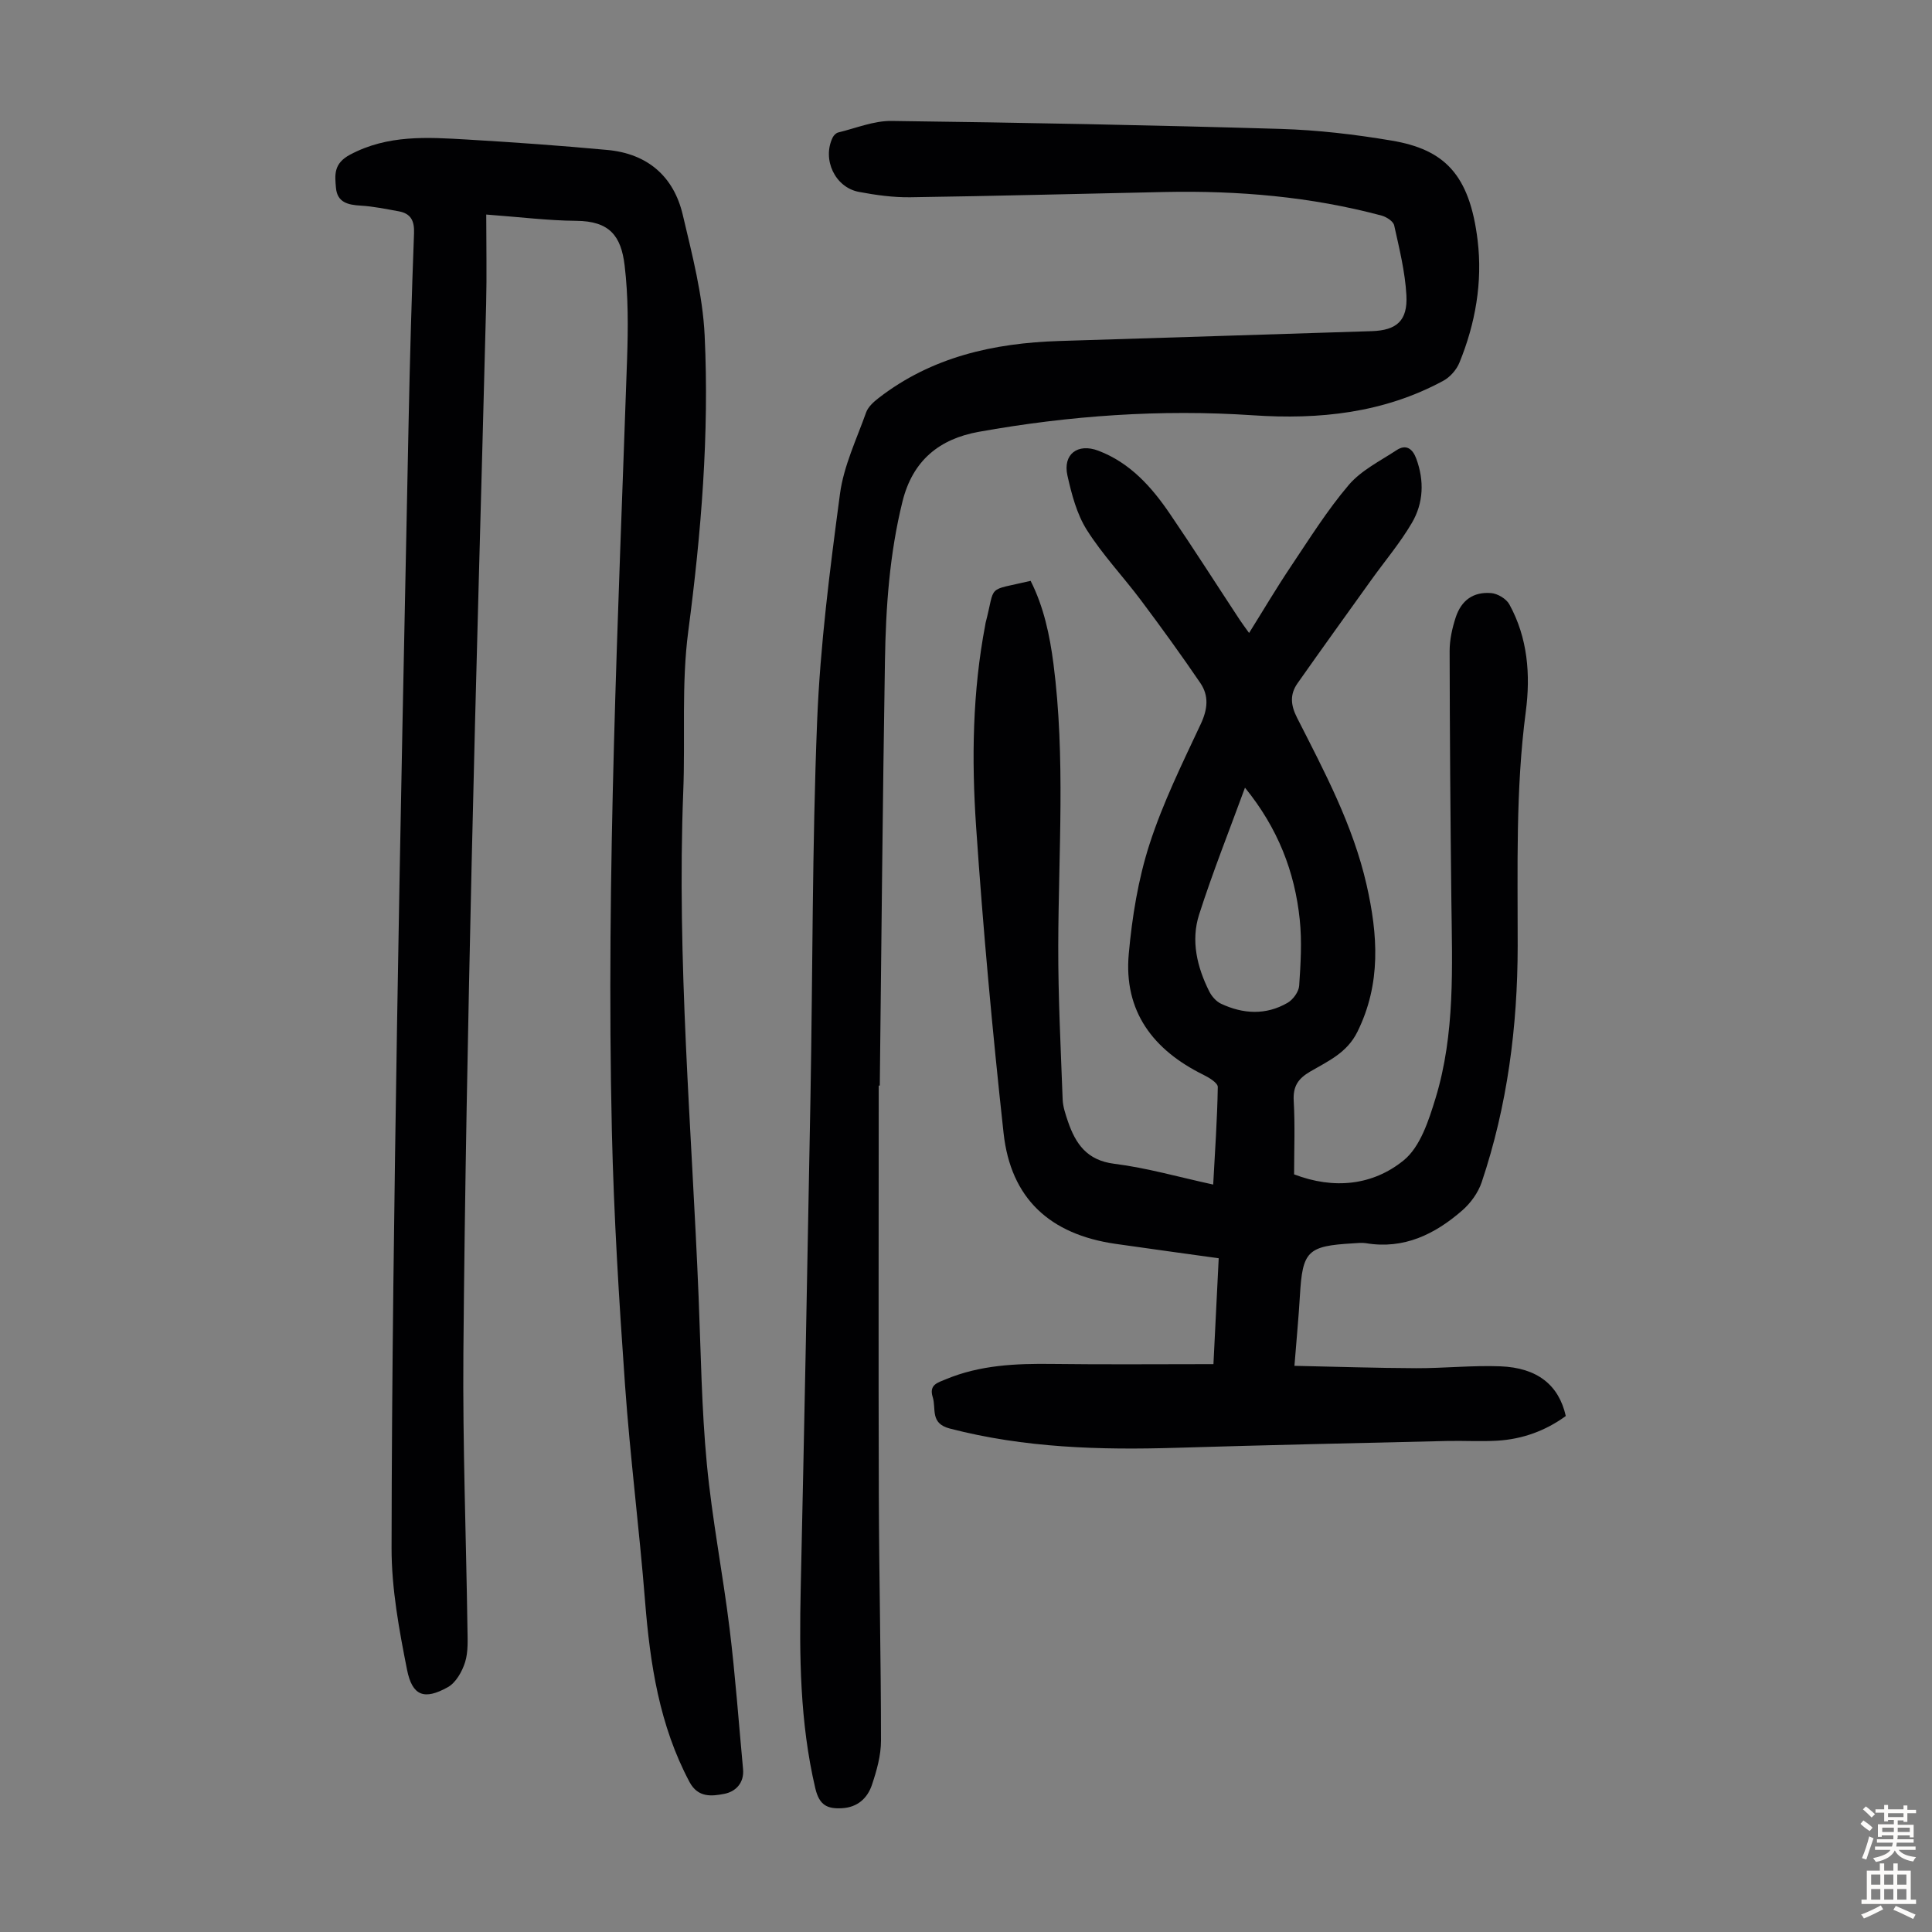 <svg enable-background="new 0 0 400 400" viewBox="0 0 400 400" xmlns="http://www.w3.org/2000/svg"><rect x="0" y="0" width="400" height="400" fill="#808080" stroke="none"/><g fill="#010103"><path d="m268 282.78c8.72.18 16.96.46 25.19.49 5.81.02 11.62-.61 17.42-.39 7.69.29 12.13 3.88 13.57 10.29-4.21 3.07-8.98 4.8-14.21 5.11-3.46.2-6.94-.02-10.4.06-18.66.44-37.32.84-55.98 1.41-15.82.48-31.51.03-46.96-3.99-4.13-1.08-2.76-4.1-3.52-6.5-.82-2.6 1.07-3 2.7-3.69 7.08-2.96 14.52-3.28 22.07-3.18 10.95.14 21.9.04 33.35.04.34-6.83.7-14.02 1.09-21.92-7.25-1.01-14.3-1.97-21.34-2.98-13.64-1.96-21.72-9.41-23.2-22.93-2.31-21.11-4.25-42.28-5.69-63.47-.95-13.95-.75-27.97 1.91-41.82.02-.11.02-.22.05-.33 2.15-8.17-.05-6.52 9.33-8.72 2.72 5.38 3.96 11.24 4.73 17.19 2.5 19.41 1.04 38.88.99 58.34-.03 10.61.52 21.22.91 31.83.06 1.53.59 3.07 1.09 4.55 1.59 4.64 3.92 8.07 9.61 8.78 6.73.84 13.33 2.75 20.47 4.3.37-6.87.84-13.53.95-20.2.01-.84-1.8-1.95-2.97-2.52-10.43-5.14-16.54-13.16-15.46-25.06.69-7.63 1.94-15.38 4.28-22.64 2.76-8.57 6.79-16.75 10.63-24.94 1.44-3.08 1.71-5.84-.1-8.49-3.95-5.8-8.07-11.49-12.28-17.11-3.68-4.91-7.96-9.42-11.22-14.58-2.08-3.3-3.14-7.38-4.01-11.26-.99-4.42 2.14-6.75 6.39-5.14 6.59 2.5 11.05 7.51 14.86 13.12 4.91 7.21 9.6 14.57 14.4 21.86.54.83 1.14 1.61 1.96 2.76 2.97-4.75 5.66-9.31 8.61-13.71 3.86-5.75 7.55-11.68 12.02-16.93 2.58-3.03 6.49-4.96 9.91-7.21 2-1.32 3.33-.25 4.07 1.75 1.69 4.57 1.51 9.19-.9 13.3-2.41 4.12-5.53 7.81-8.33 11.71-5.13 7.16-10.29 14.31-15.36 21.52-1.59 2.27-1.43 4.49-.09 7.12 5.67 11.15 11.57 22.2 14.39 34.57 2.36 10.37 3.04 20.46-1.89 30.45-2.16 4.38-6.09 6.08-9.77 8.23-2.53 1.48-3.59 3.07-3.42 6.07.29 5.01.08 10.05.08 15.22 8.23 3.15 16.27 2.3 22.67-2.89 3.45-2.79 5.2-8.26 6.61-12.86 4.08-13.36 3.44-27.2 3.28-40.96-.2-17.22-.33-34.44-.36-51.67 0-2.3.53-4.68 1.24-6.88 1.17-3.6 3.65-5.38 7.34-5.09 1.34.1 3.14 1.17 3.78 2.33 3.82 6.94 4.41 14.6 3.41 22.2-2.13 16.16-1.66 32.37-1.68 48.58-.02 16.65-2.13 33.03-7.45 48.86-.73 2.17-2.28 4.32-4.02 5.84-5.66 4.93-12.07 8.1-19.94 6.79-.87-.14-1.79-.02-2.68.03-9.46.55-10.46 1.58-11 10.87-.26 4.45-.69 8.9-1.13 14.49zm-10.24-119.7c-3.2 8.75-6.66 17.42-9.5 26.28-1.73 5.41-.42 10.86 2.1 15.9.51 1.01 1.43 2.07 2.42 2.54 4.59 2.16 9.31 2.42 13.8-.18 1.14-.66 2.31-2.28 2.4-3.53.31-4.55.59-9.17.12-13.68-1.02-9.89-4.52-18.95-11.34-27.33z"/><path d="m100.67 44.42c0 6.46.13 12.49-.02 18.51-.98 38.6-2.13 77.19-3 115.78-.76 33.79-1.43 67.58-1.71 101.37-.16 19.02.57 38.04.84 57.06.03 2.34.19 4.82-.49 7-.61 1.94-1.9 4.24-3.57 5.17-4.86 2.71-7.36 1.85-8.45-3.62-1.64-8.28-3.21-16.77-3.2-25.16.04-36.03.56-72.07 1.13-108.1.67-41.74 1.55-83.47 2.4-125.21.26-12.98.63-25.95 1.12-38.92.1-2.58-.65-4.09-3.16-4.55-2.63-.47-5.26-1.03-7.92-1.18-2.62-.15-4.81-.68-5.08-3.66-.24-2.69-.53-5.05 2.92-6.89 7.82-4.16 16-3.61 24.23-3.13 9.7.57 19.4 1.26 29.07 2.16 8.25.77 13.7 5.43 15.58 13.43 1.94 8.23 4.13 16.58 4.53 24.96.97 20.48-.71 40.87-3.39 61.24-1.44 10.92-.6 22.12-1.04 33.19-1.36 34.96 1.76 69.78 3.18 104.65.47 11.52.61 23.07 1.7 34.53 1.08 11.44 3.32 22.77 4.72 34.19 1.18 9.64 1.88 19.35 2.78 29.02.27 2.87-1.52 4.67-3.85 5.13-2.58.5-5.46.87-7.23-2.44-6.25-11.74-8.17-24.45-9.21-37.48-1.19-14.94-3.09-29.82-4.15-44.77-1.24-17.51-2.32-35.06-2.72-52.6-1.22-53.29 1.32-106.51 3.15-159.75.22-6.46.26-13.01-.51-19.41-.73-6.1-3.11-9.18-10.05-9.22-5.78-.05-11.57-.78-18.6-1.3z"/><path d="m181.93 224.77c0 28.21-.07 56.41.02 84.62.05 17 .45 34.01.45 51.01 0 3.05-.89 6.19-1.87 9.12-.93 2.77-2.97 4.67-6.2 4.85-3.05.17-4.7-.61-5.53-4.12-3.21-13.67-3.32-27.49-3.02-41.39.75-33.9 1.41-67.8 2.02-101.71.47-25.96.34-51.94 1.38-77.88.63-15.72 2.65-31.42 4.73-47.03.77-5.76 3.43-11.29 5.41-16.85.41-1.15 1.54-2.17 2.57-2.97 11.01-8.53 23.83-11.39 37.41-11.82 21.57-.68 43.15-1.34 64.72-2.04 5.15-.17 7.45-2.17 7.16-7.44-.27-4.86-1.47-9.68-2.53-14.46-.19-.84-1.59-1.75-2.59-2.02-14.7-3.94-29.71-5.2-44.88-4.89-17.56.36-35.12.84-52.69 1.09-3.55.05-7.16-.45-10.66-1.11-4.96-.93-7.65-6.73-5.43-11.27.21-.43.69-.92 1.13-1.03 3.68-.89 7.38-2.44 11.06-2.39 26.85.34 53.7.86 80.54 1.65 7.69.23 15.42 1.14 23.01 2.42 10.82 1.83 16.13 6.9 17.79 20.68 1.04 8.62-.46 17.21-3.78 25.31-.6 1.47-1.94 2.99-3.34 3.74-12.33 6.68-25.69 8.07-39.4 7.14-19.09-1.28-38.02.06-56.8 3.43-8.05 1.45-13.64 5.86-15.76 14.42-2.69 10.86-3.45 21.88-3.63 32.95-.48 29.32-.73 58.65-1.07 87.97-.05.02-.14.02-.22.02z"/></g><path d="m385.2 377.6.6-.7c.6.4 1.3.9 1.9 1.5l-.6.7c-.8-.5-1.4-1-1.9-1.5zm.3 7.1c.6-1.4 1.1-2.9 1.5-4.5.3.1.6.3.9.4-.5 1.4-1 2.9-1.5 4.4zm.2-10.1.6-.6c.7.5 1.3 1.1 1.9 1.6l-.7.7c-.6-.6-1.2-1.2-1.8-1.7zm8.4-.8h.8v.9h1.8v.7h-1.8v1.8h-.8v-.3h-1.2v.9h3.3v2.6h-.8v-.4h-2.5c0 .3 0 .6-.1.8h3.4v.7h-3.5c0 .3-.1.6-.1.8h4v.7h-3.5c.7.9 1.9 1.3 3.6 1.5-.2.2-.4.5-.6.9-1.9-.3-3.2-1.1-3.8-2.3-.5 1.1-1.8 2-3.9 2.4-.2-.3-.4-.5-.6-.8 1.9-.4 3.1-.9 3.6-1.7h-3.2v-.7h3.5c.1-.2.1-.5.2-.8h-3.3v-.7h3.4c0-.2 0-.5 0-.8h-2.4v.3h-.8v-2.6h3.3v-.9h-1.2v.3h-.8v-1.8h-1.8v-.7h1.8v-.9h.8v.9h3.2zm-4.4 5.5h2.4c0-.3 0-.6 0-.9h-2.4zm1.2-3.1h3.2v-.8h-3.2zm4.4 2.2h-2.4v.9h2.5v-.9z" fill="#fcfbfa"/><path d="m389.2 385.8h.9v1.5h1.9v-1.5h.9v1.5h2.7v6h1.1v.9h-11.3v-.9h1.1v-6h2.7zm.2 8.7.5.8c-1.2.6-2.5 1.3-4 1.9-.2-.3-.3-.6-.6-.8 1.6-.6 3-1.3 4.1-1.9zm-2-4.3h1.9v-2.1h-1.9zm0 3.1h1.9v-2.2h-1.9zm2.7-3.1h1.9v-2.1h-1.9zm0 3.1h1.9v-2.2h-1.9zm2.4 1.3c1.4.6 2.7 1.2 4.1 1.8l-.5.9c-1.5-.7-2.8-1.4-4.1-1.9zm2.2-6.5h-1.9v2.1h1.9zm-1.9 5.2h1.9v-2.2h-1.9z" fill="#fcfbfa"/></svg>